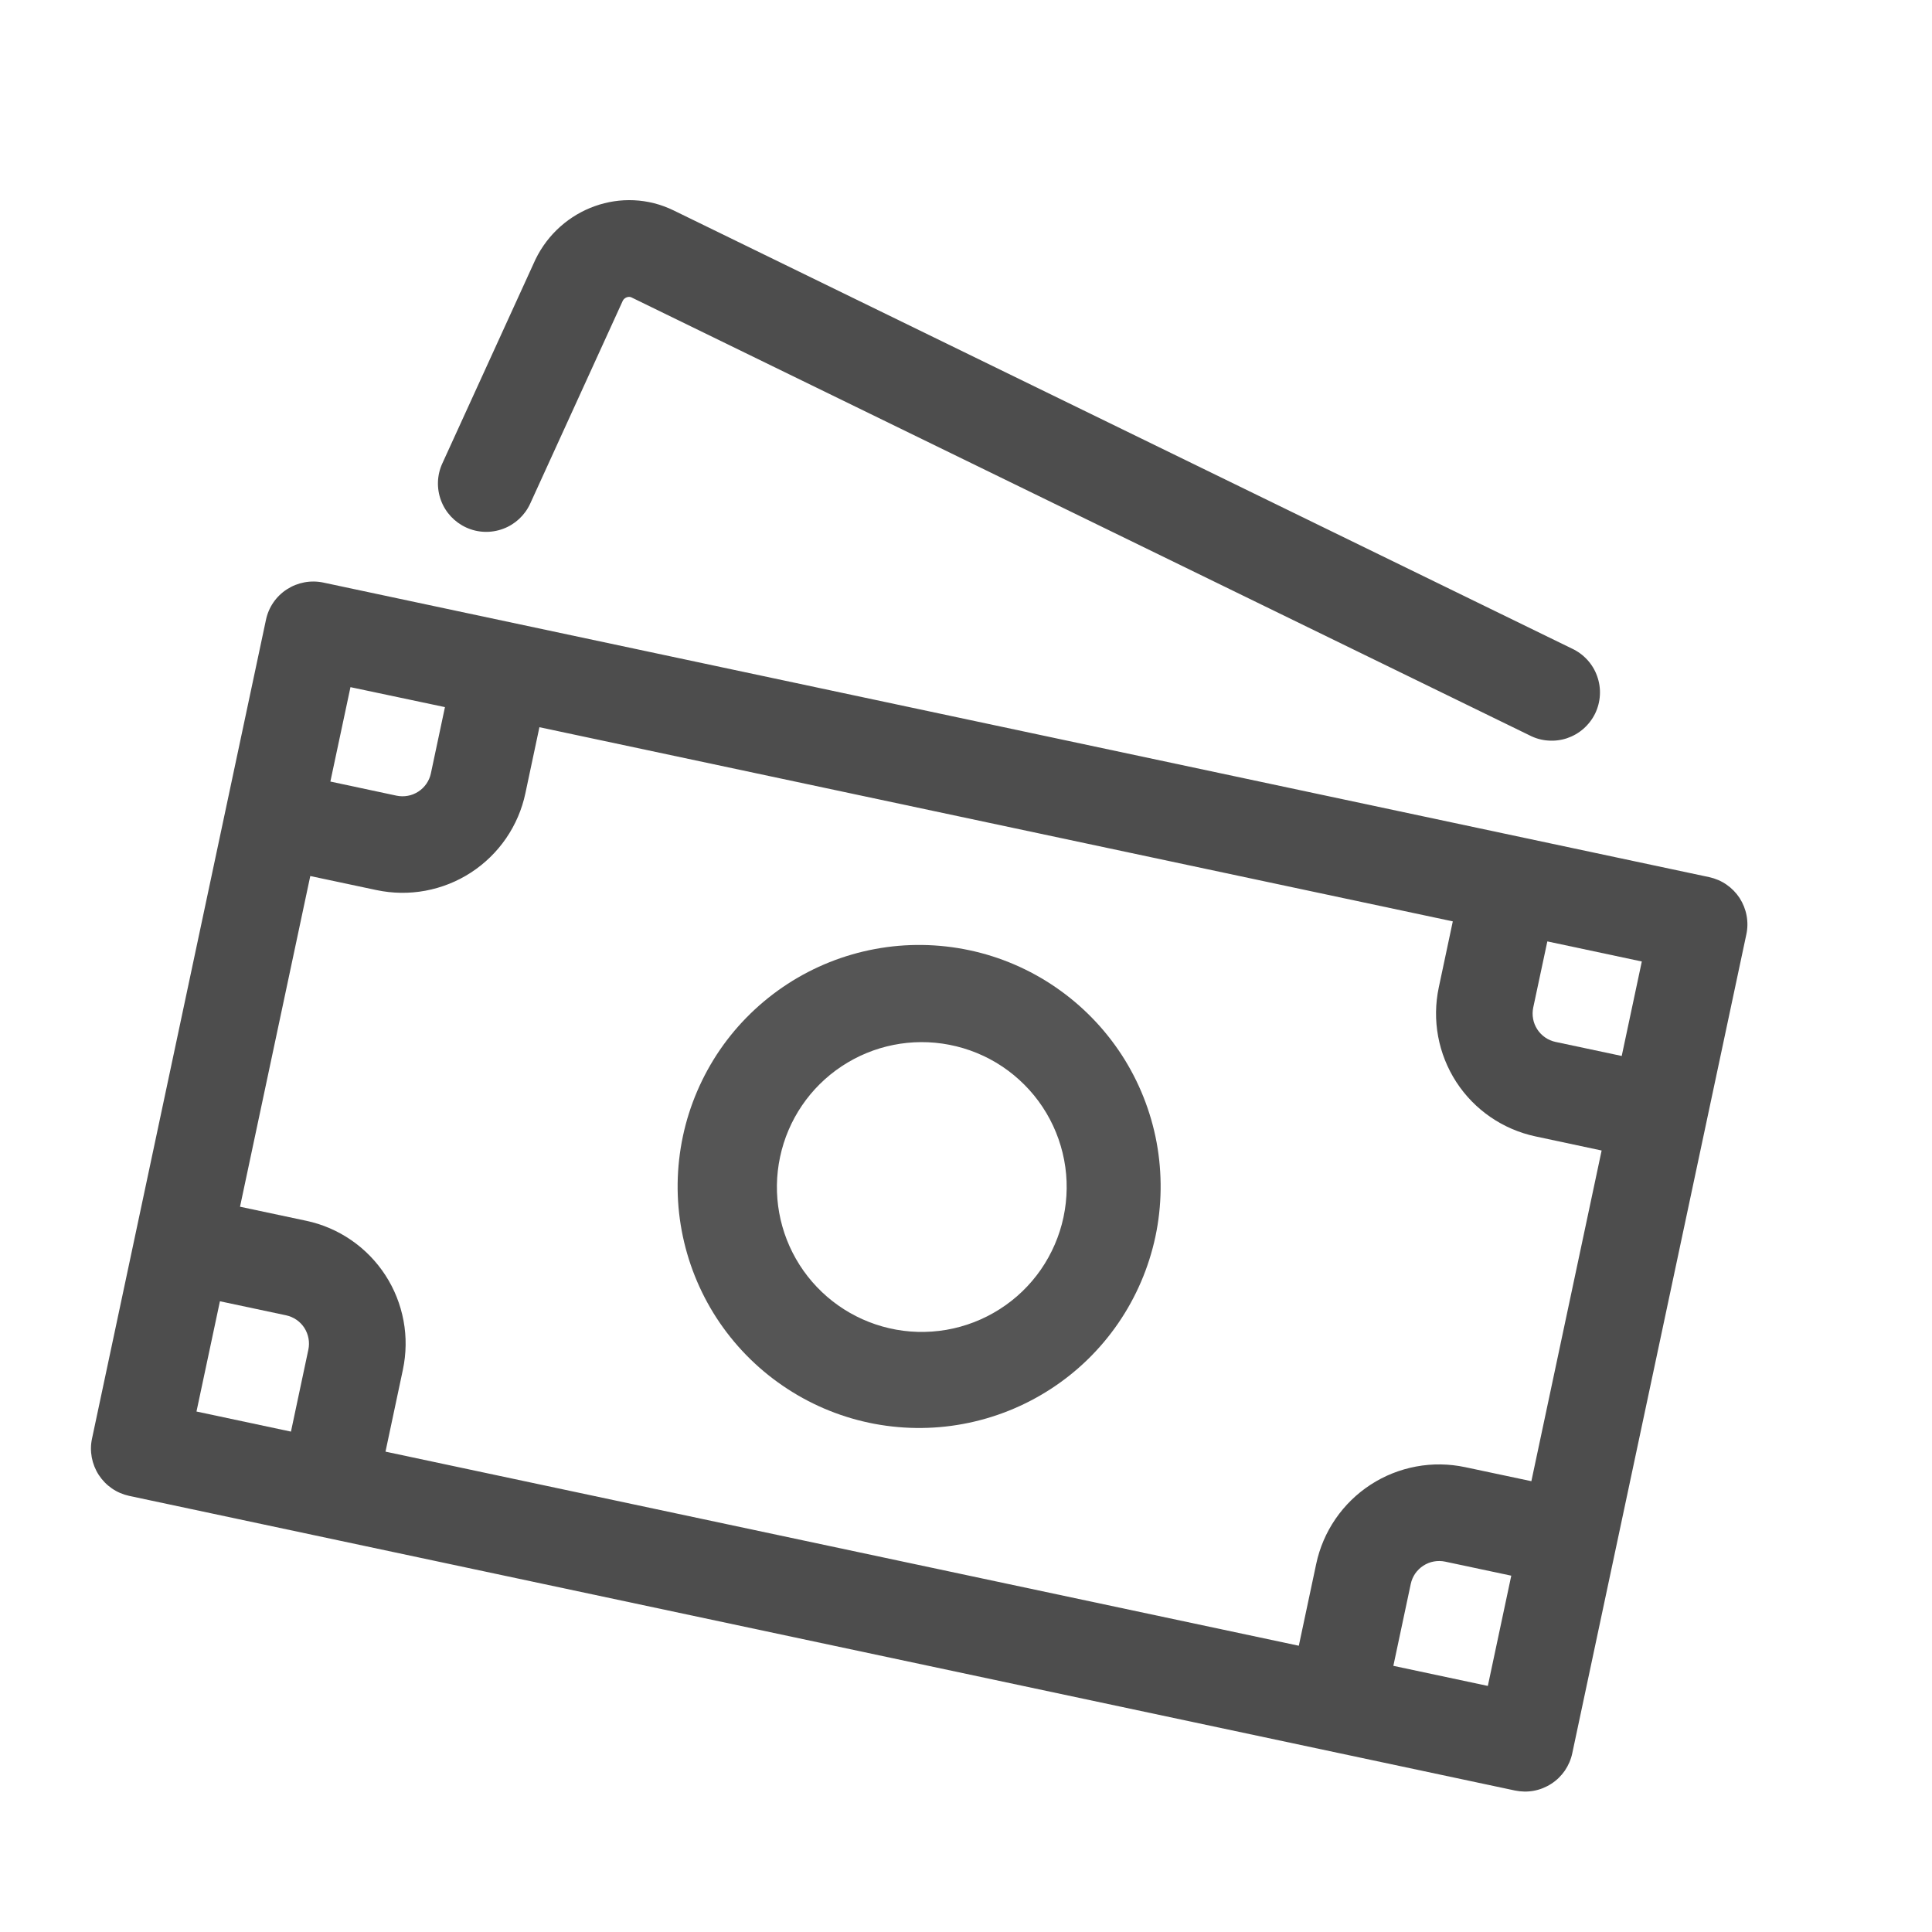 <svg width="30" height="30" viewBox="0 0 30 30" fill="none" xmlns="http://www.w3.org/2000/svg">
<path d="M23.779 23L24.87 17.865L23.843 17.646C23.337 17.538 22.895 17.235 22.613 16.801C22.332 16.367 22.234 15.84 22.341 15.334L22.559 14.307L8.376 11.292L8.158 12.319C8.105 12.569 8.003 12.807 7.858 13.018C7.713 13.229 7.527 13.41 7.313 13.549C7.098 13.689 6.858 13.784 6.606 13.831C6.354 13.878 6.096 13.874 5.845 13.821L4.818 13.603L3.727 18.738L4.754 18.956C5.005 19.009 5.242 19.111 5.453 19.256C5.664 19.401 5.845 19.587 5.984 19.801C6.124 20.016 6.219 20.256 6.266 20.508C6.313 20.76 6.309 21.018 6.256 21.269L5.986 22.541L20.168 25.555L20.438 24.284C20.491 24.034 20.593 23.796 20.738 23.585C20.883 23.374 21.069 23.193 21.283 23.054C21.498 22.914 21.738 22.819 21.99 22.772C22.242 22.725 22.5 22.729 22.751 22.782L23.78 23H23.779ZM23.467 24.467L22.44 24.249C22.382 24.237 22.322 24.236 22.264 24.247C22.206 24.257 22.151 24.28 22.101 24.312C22.052 24.344 22.009 24.386 21.975 24.434C21.942 24.483 21.918 24.538 21.906 24.596L21.636 25.867L23.103 26.179L23.467 24.467ZM25.182 16.397L25.494 14.93L24.027 14.618L23.808 15.645C23.796 15.703 23.795 15.763 23.806 15.821C23.816 15.879 23.839 15.934 23.871 15.984C23.903 16.034 23.945 16.076 23.994 16.11C24.042 16.143 24.097 16.167 24.155 16.179L25.182 16.397ZM4.518 22.23L4.788 20.958C4.813 20.841 4.79 20.72 4.726 20.619C4.661 20.519 4.559 20.449 4.442 20.424L3.415 20.206L3.051 21.918L4.518 22.23ZM6.909 10.98L5.442 10.67L5.13 12.136L6.157 12.355C6.215 12.367 6.275 12.368 6.333 12.357C6.391 12.347 6.446 12.324 6.496 12.292C6.546 12.26 6.588 12.218 6.622 12.169C6.655 12.121 6.679 12.066 6.691 12.008L6.909 10.981V10.98ZM5.02 9.046L26.54 13.62C26.636 13.641 26.728 13.68 26.809 13.736C26.89 13.792 26.959 13.863 27.013 13.945C27.066 14.028 27.103 14.12 27.121 14.217C27.139 14.314 27.138 14.414 27.117 14.51L24.414 27.225C24.394 27.321 24.354 27.413 24.299 27.494C24.243 27.575 24.172 27.645 24.089 27.698C24.006 27.752 23.914 27.789 23.817 27.807C23.72 27.825 23.62 27.823 23.524 27.803L2.006 23.228C1.91 23.207 1.818 23.168 1.737 23.112C1.656 23.056 1.587 22.985 1.533 22.902C1.48 22.82 1.443 22.727 1.425 22.631C1.407 22.534 1.408 22.434 1.429 22.338L4.13 9.624C4.171 9.429 4.288 9.259 4.455 9.151C4.622 9.043 4.825 9.005 5.02 9.046ZM8.233 7.82C8.15 8.001 7.999 8.142 7.813 8.211C7.626 8.281 7.42 8.274 7.239 8.191C7.058 8.108 6.917 7.957 6.848 7.771C6.778 7.584 6.785 7.378 6.868 7.197L8.315 4.028C8.705 3.227 9.664 2.878 10.461 3.268L24.407 10.07C24.498 10.112 24.579 10.171 24.647 10.245C24.715 10.319 24.767 10.405 24.8 10.499C24.834 10.593 24.849 10.693 24.843 10.793C24.838 10.893 24.812 10.991 24.769 11.08C24.725 11.17 24.663 11.25 24.588 11.316C24.513 11.382 24.425 11.432 24.33 11.464C24.235 11.495 24.135 11.507 24.036 11.499C23.936 11.492 23.839 11.464 23.75 11.418L9.803 4.617C9.761 4.597 9.696 4.62 9.671 4.669L8.233 7.82Z" fill="#4D4D4D"/>
<path d="M13.493 22.092C13.011 21.99 12.554 21.793 12.149 21.514C11.742 21.235 11.396 20.879 11.127 20.466C10.859 20.053 10.675 19.591 10.585 19.107C10.495 18.623 10.502 18.126 10.604 17.644C10.706 17.162 10.903 16.705 11.181 16.299C11.46 15.893 11.817 15.547 12.23 15.278C12.643 15.01 13.104 14.826 13.589 14.736C14.073 14.646 14.57 14.653 15.052 14.755C15.534 14.857 15.991 15.054 16.396 15.333C16.802 15.612 17.149 15.968 17.418 16.381C17.686 16.794 17.87 17.256 17.96 17.74C18.049 18.224 18.043 18.722 17.941 19.203C17.838 19.685 17.642 20.142 17.363 20.548C17.084 20.954 16.728 21.301 16.314 21.569C15.901 21.837 15.44 22.021 14.955 22.111C14.471 22.201 13.974 22.194 13.492 22.092H13.493ZM13.805 20.624C14.096 20.692 14.398 20.7 14.693 20.65C14.988 20.599 15.269 20.491 15.521 20.33C15.774 20.17 15.991 19.961 16.162 19.715C16.332 19.469 16.452 19.192 16.514 18.9C16.576 18.607 16.58 18.305 16.524 18.012C16.468 17.718 16.354 17.438 16.189 17.189C16.024 16.94 15.81 16.726 15.562 16.56C15.313 16.394 15.034 16.28 14.74 16.223C14.161 16.111 13.562 16.231 13.07 16.557C12.579 16.882 12.235 17.388 12.113 17.965C11.99 18.541 12.099 19.143 12.415 19.64C12.732 20.138 13.231 20.491 13.805 20.624Z" fill="#555555"/>
</svg>

